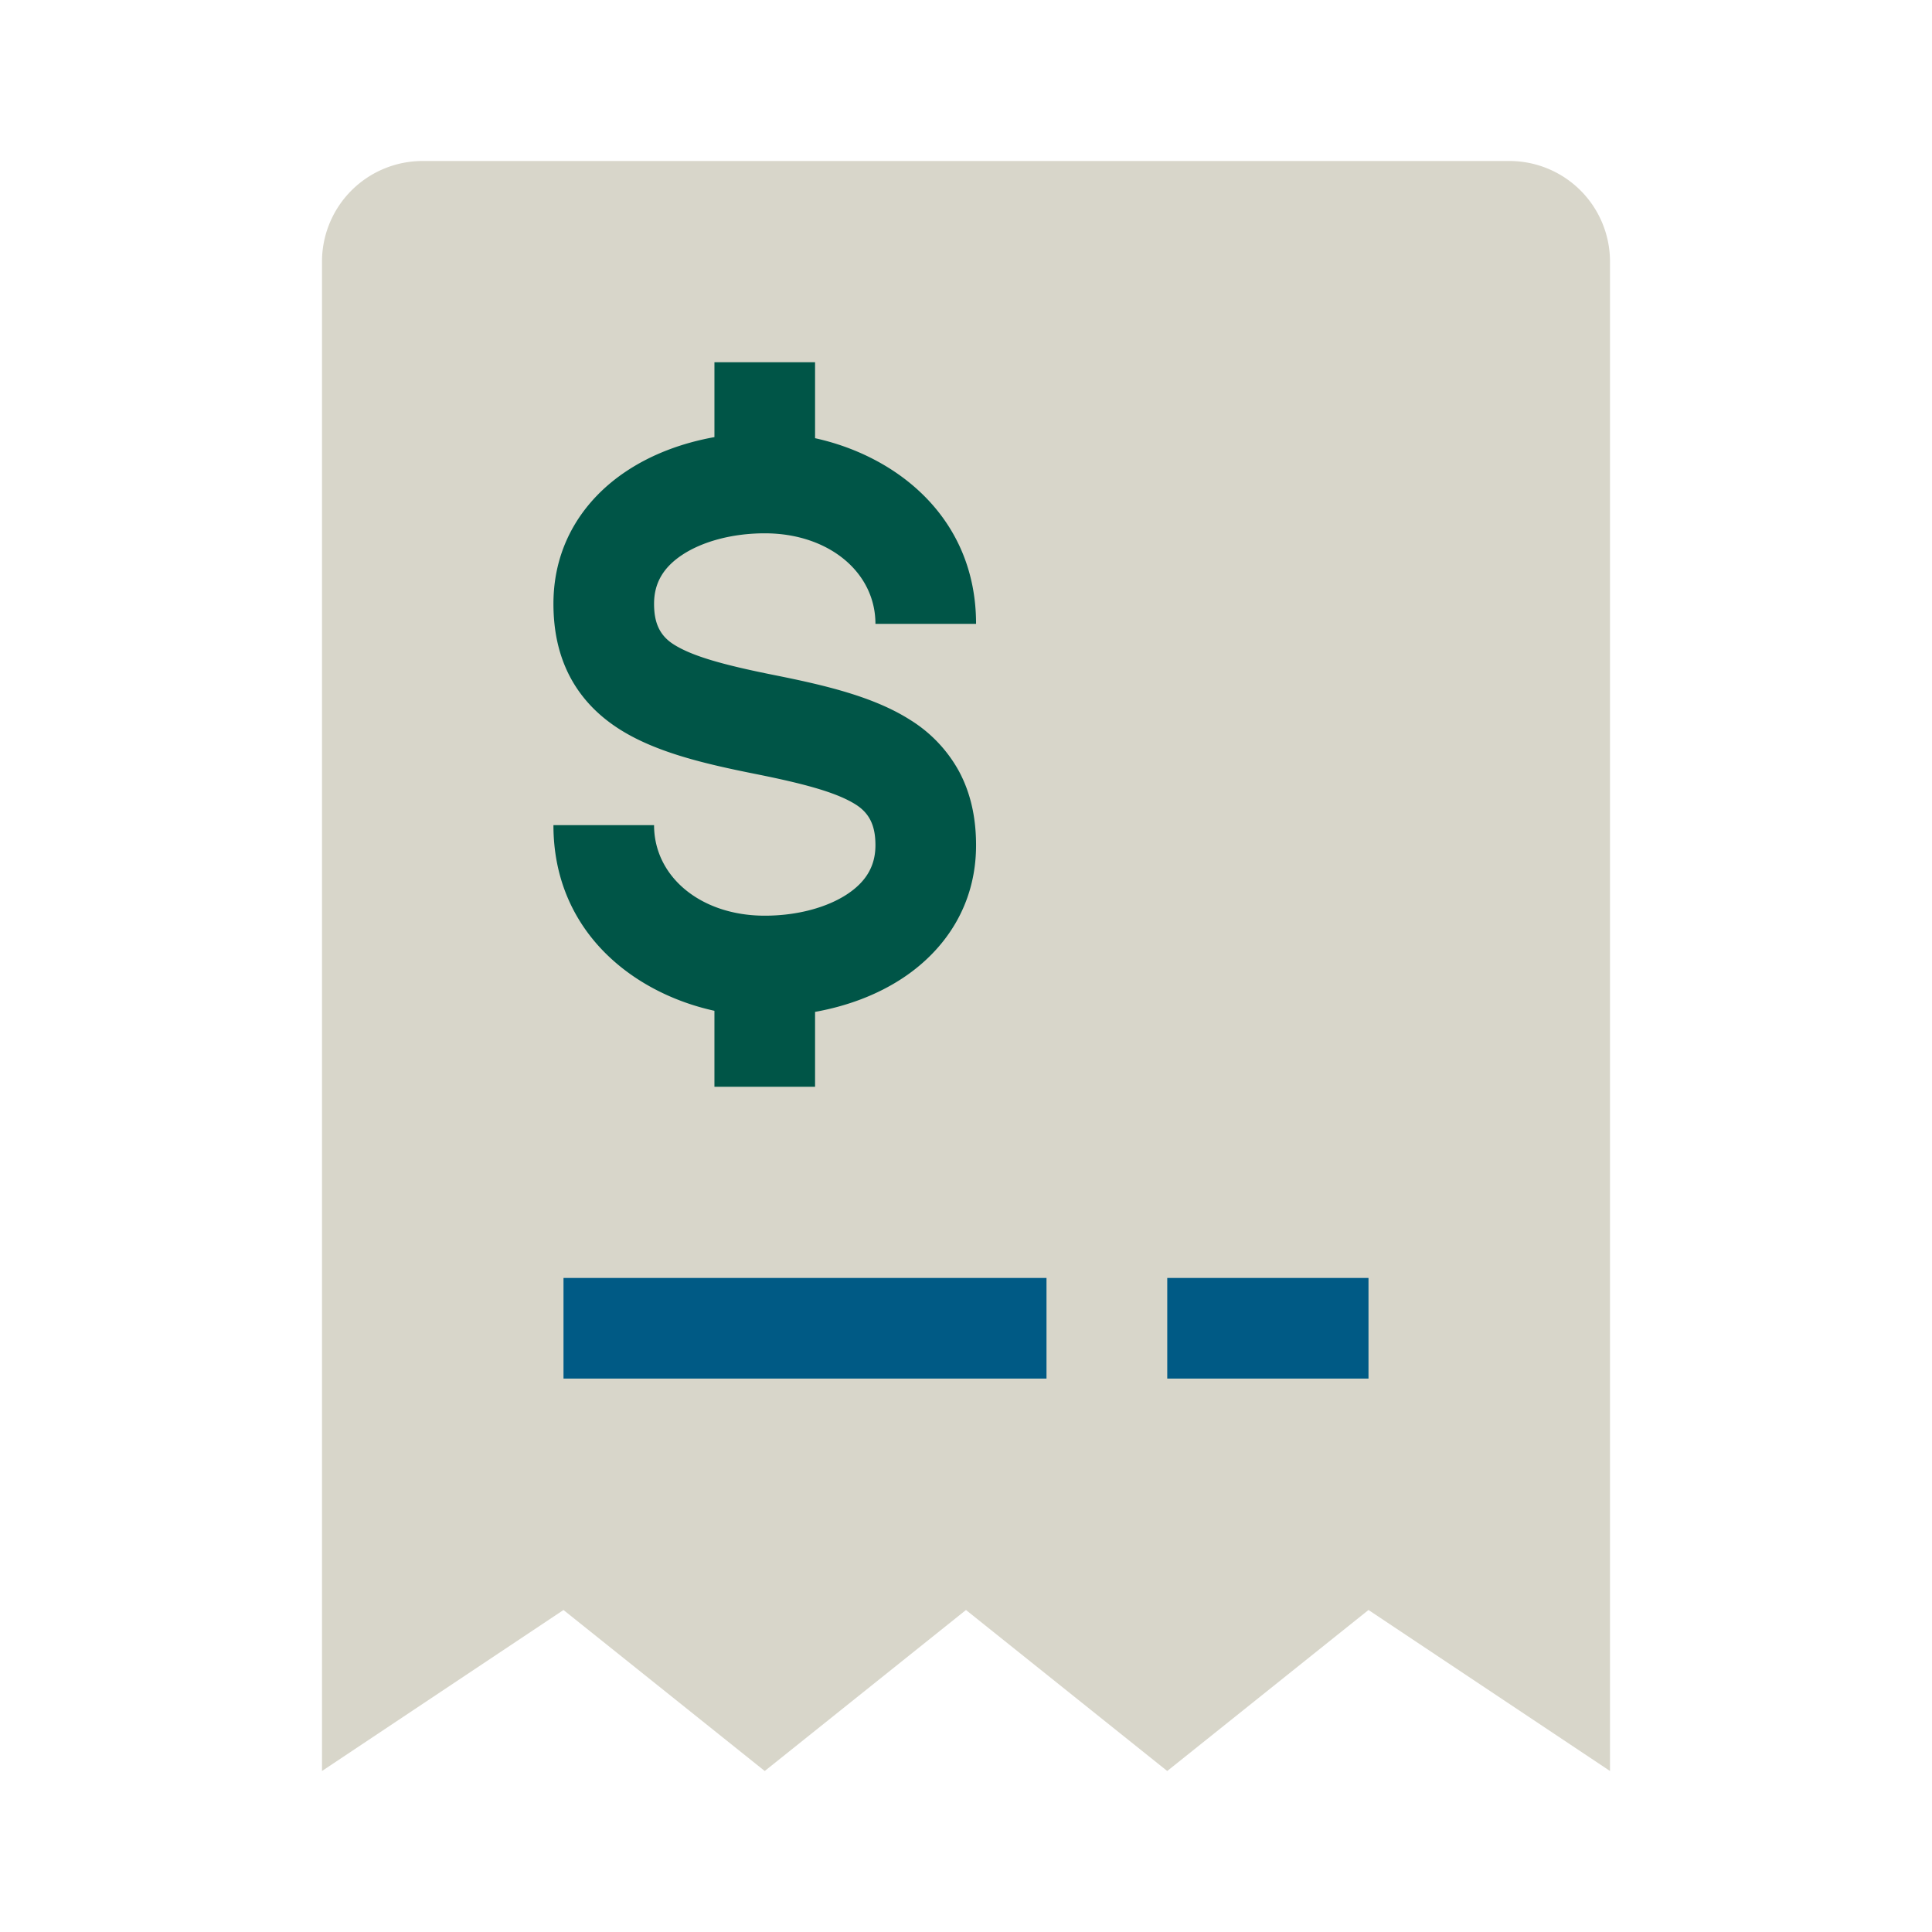 <svg xmlns="http://www.w3.org/2000/svg" width="48" height="48" fill="none" viewBox="0 0 48 48">
  <path fill="#D8D6CA" d="M8 6.5A2.5 2.5 0 0 1 10.5 4h27A2.5 2.5 0 0 1 40 6.5V44l-6-4-5 4-5-4-5 4-5-4-6 4V6.5Z"/>
  <path fill="#005547" fill-rule="evenodd" d="M17.75 10.86c-.78.14-1.54.415-2.193.85-1.039.692-1.807 1.805-1.807 3.29 0 .658.124 1.276.421 1.832.3.559.73.973 1.22 1.285.915.582 2.146.865 3.364 1.109 1.282.256 2.051.473 2.511.766.372.237.484.577.484 1.008 0 .515-.232.902-.693 1.21-.5.333-1.242.54-2.057.54-1.59 0-2.75-.969-2.75-2.25h-2.5c0 2.625 1.957 4.165 4 4.613V27h2.5v-1.86c.78-.14 1.54-.415 2.193-.85 1.038-.692 1.807-1.805 1.807-3.29 0-.658-.124-1.276-.421-1.832a3.45 3.45 0 0 0-1.22-1.285c-.915-.582-2.146-.865-3.364-1.109-1.282-.256-2.051-.473-2.511-.766-.372-.237-.484-.577-.484-1.008 0-.515.232-.902.693-1.21.5-.333 1.242-.54 2.057-.54 1.59 0 2.75.969 2.75 2.25h2.5c0-2.626-1.957-4.165-4-4.613V9h-2.5v1.86Z" clip-rule="evenodd"/>
  <path fill="#005A85" fill-rule="evenodd" d="M14 34.25h12v-2.5H14v2.5Zm15 0h5v-2.5h-5v2.5Z" clip-rule="evenodd"/>
</svg>
